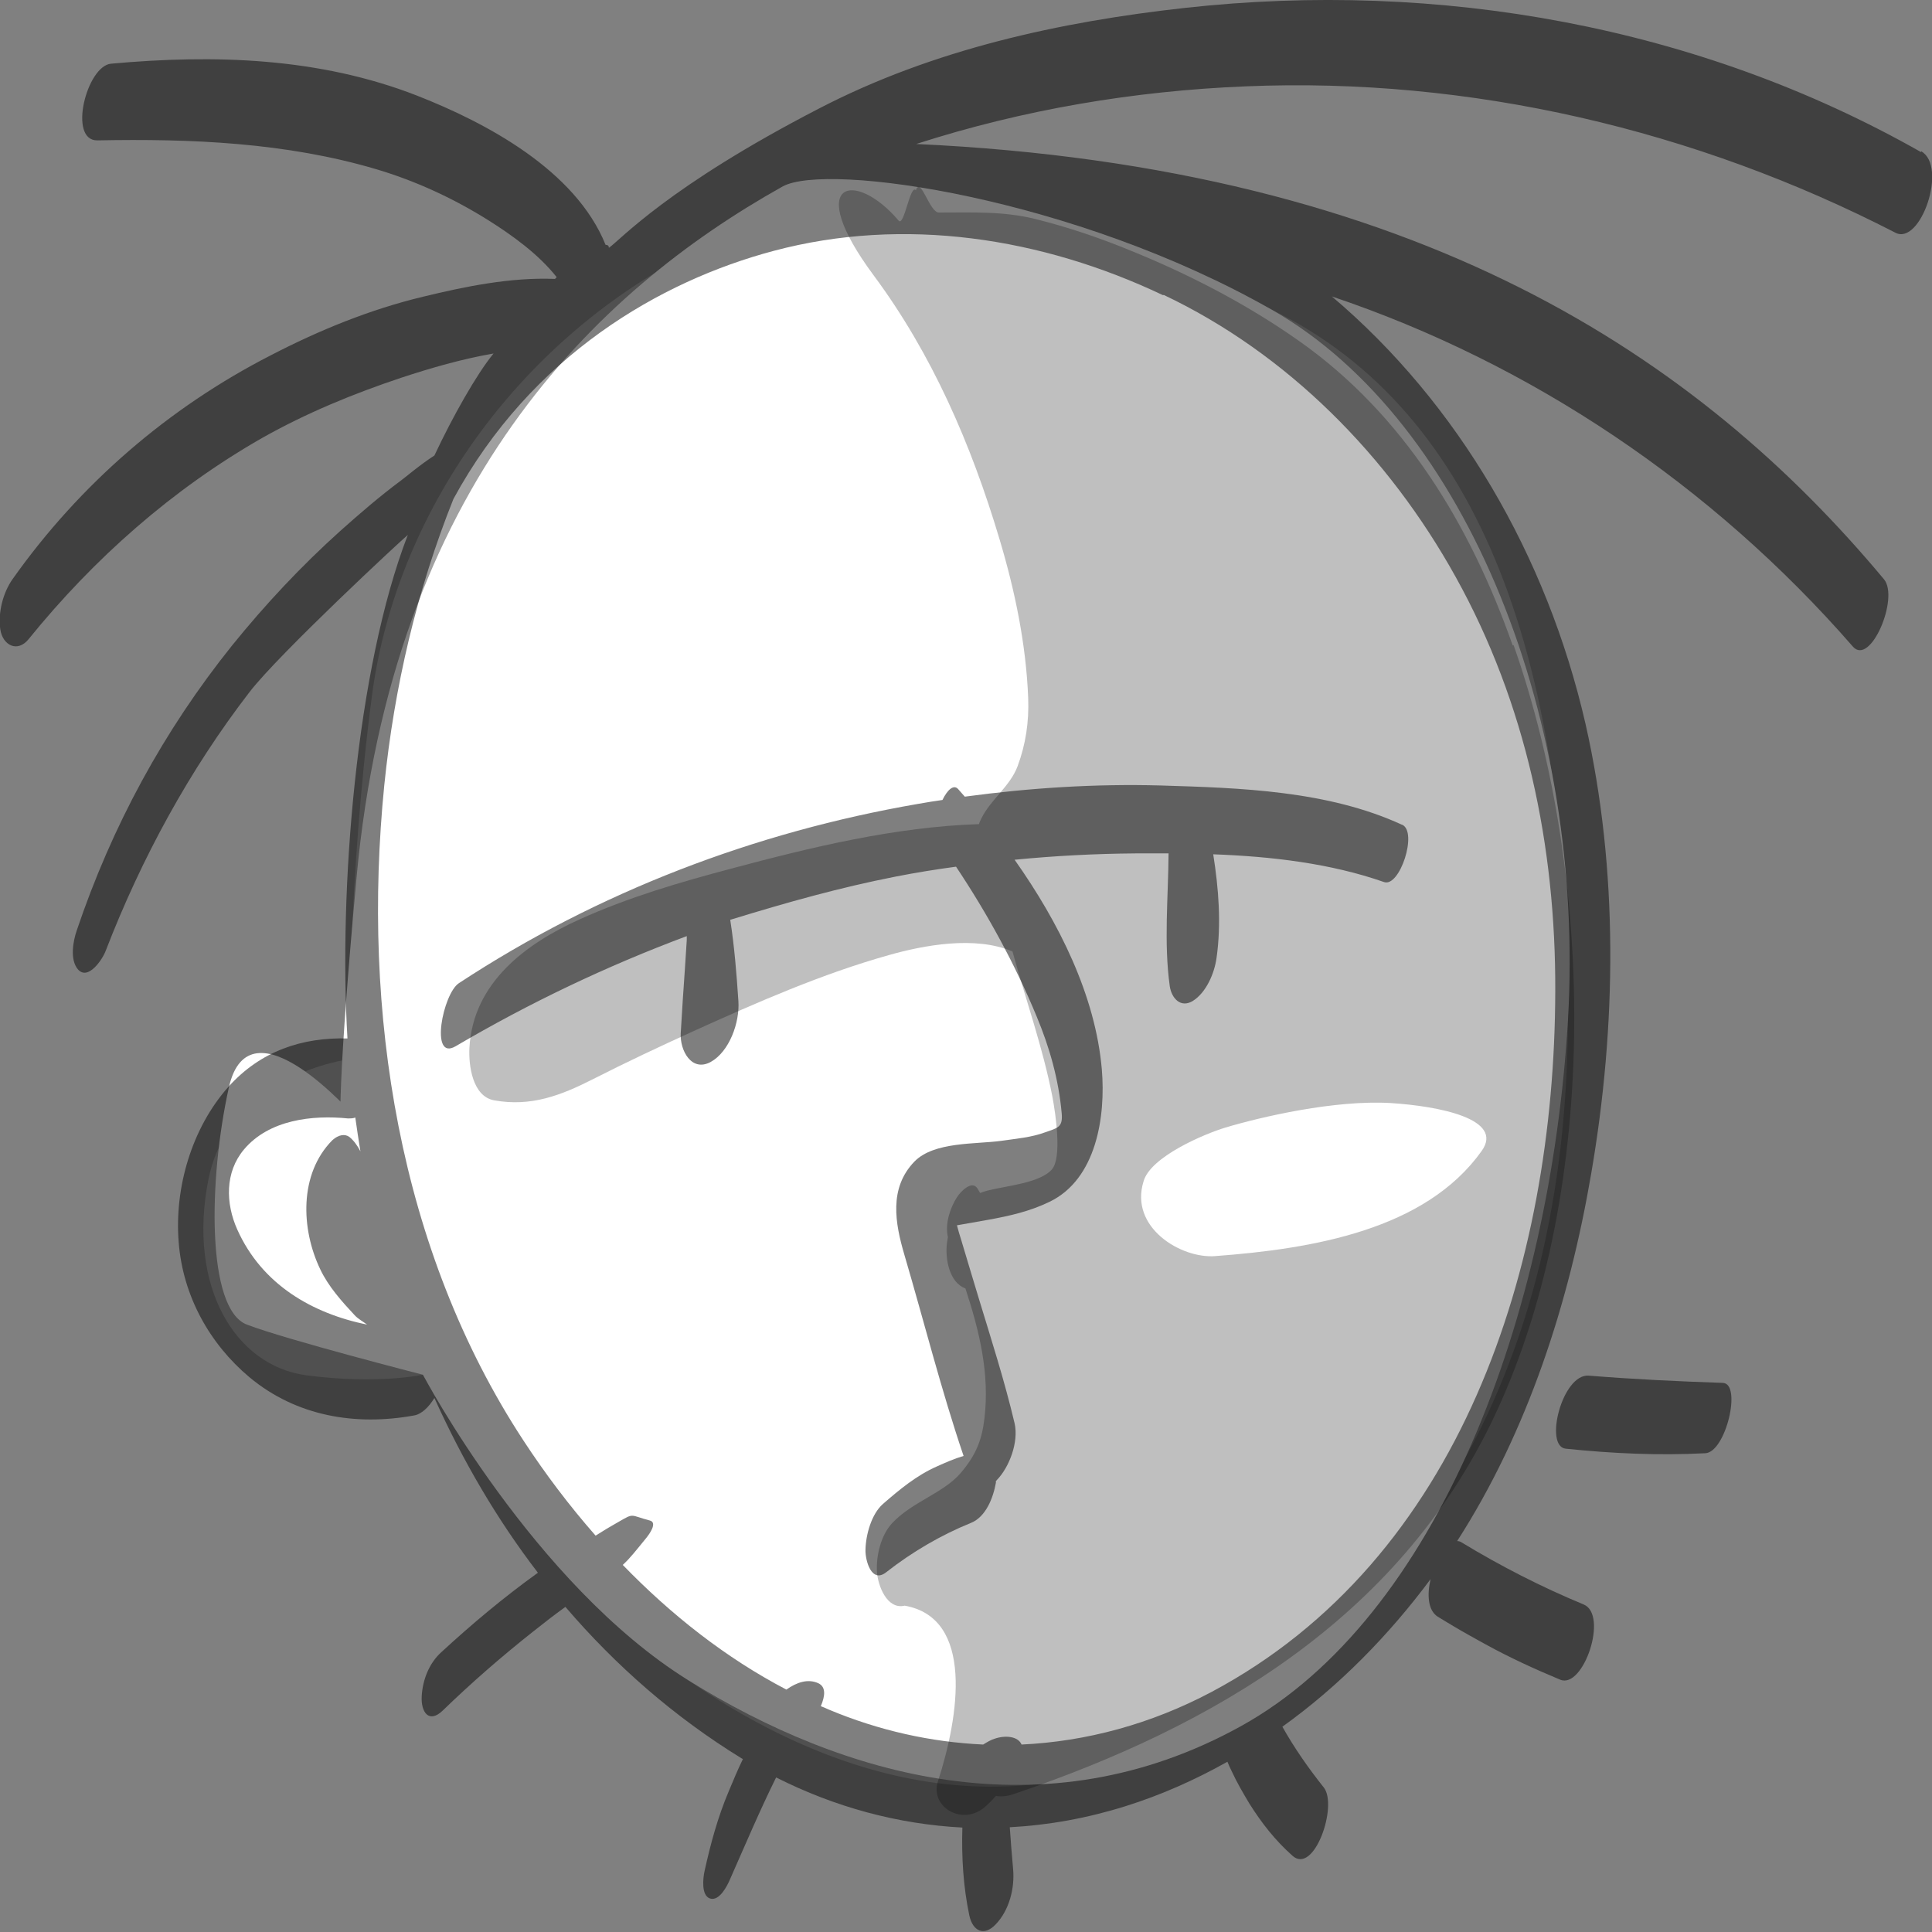 <?xml version="1.0" encoding="UTF-8"?>
<svg xmlns="http://www.w3.org/2000/svg" width="64" height="64" viewBox="0 0 64 64">
  <rect x="0" y="0" width="64" height="64" fill="#808080" stroke="none"/>
  <defs>
    <style>
      .cls-1, .cls-2, .cls-3 {
        isolation: isolate;
      }

      .cls-1, .cls-3 {
        opacity: .25;
      }

      .cls-2, .cls-4 {
        opacity: .5;
      }

      .cls-5, .cls-3 {
        fill: #fff;
      }
    </style>
  </defs>
  <g id="Laag_2" data-name="Laag 2">
    <path class="cls-5" d="M25.92,6.18c-6.22,3.48-12.92,9.94-14.11,22.9s-.03,7.94-.03,7.94c0,0-3.52-4.06-4.2-.99s-.74,7.34.6,7.85,5.83,1.66,5.83,1.66c0,0,3.66,6.93,8.79,10.12s11.79,5.13,18.31,1.52c6.52-3.61,10.25-13.57,10.83-23.38s-3.28-19.82-9.81-23.54-14.75-4.9-16.21-4.08Z"/>
  </g>
  <g id="Laag_1" data-name="Laag 1">
    <g id="bg">
      <path class="cls-3" d="M22.8,8.42c-5.66,2.93-9.68,8.56-10.48,14.63-.8,6.07-.76,12.04-.76,12.04,0,0-3.97.49-4.66,4s.87,6.15,3.25,6.47c2.37.31,3.86-.02,3.86-.02,0,0,5.5,7.85,8.79,10.12,3.29,2.27,9.91,5.76,17,1.56,7.09-4.2,12.09-11.65,12.14-23.42.05-11.77-2.82-20.14-9.81-23.54s-14.67-4.26-19.33-1.85h0Z"/>
    </g>
    <g id="schaduw">
      <path class="cls-1" d="M50.11,21.38c-1.41-4.01-3.62-7.65-7.07-10.08-1.74-1.23-3.68-2.23-5.64-3.02-1-.41-2.04-.76-3.08-1.02-1.07-.27-2.13-.22-3.22-.22-.31,0-.6-1.21-.76-.74-.19-.21-.39,1.22-.57,1.01-1.43-1.69-3.18-1.36-.83,1.81,1.93,2.6,3.23,5.59,4.17,8.74.51,1.7.88,3.48.95,5.26.03.79-.08,1.53-.35,2.26-.25.67-.89,1.1-1.2,1.73-.03.06-.06.12-.08.19-2.78.09-5.58.77-8.23,1.48-1.7.45-3.4.95-5.01,1.68-1.75.79-3.52,2.08-3.64,4.25-.03.58.1,1.61.82,1.74,1.22.22,2.21-.16,3.29-.71,1.1-.56,2.21-1.08,3.33-1.59,2.1-.95,4.24-1.89,6.45-2.51,1.16-.33,2.87-.65,4.1-.12.44,1.6,1,3.16,1.32,4.8.12.63.31,2,0,2.4-.38.47-1.53.56-2.15.72-.08.02-.17.05-.24.08-.03-.05-.06-.1-.09-.15-.19-.3-.58.13-.68.29-.23.36-.4.88-.3,1.32-.01.06-.02.13-.03.19-.07.53.08,1.32.61,1.51.46,1.4.81,2.82.63,4.31-.08.68-.26,1.19-.79,1.81-.58.67-1.61.95-2.27,1.66-.37.4-.53,1.07-.5,1.61.03.45.33,1.26.92,1.12h0c2.31.41,1.8,3.66,1.1,5.82-.27.83.78,1.48,1.53.87.14-.12.27-.25.39-.39.17.03.36.02.59-.06,6.68-2.26,12.66-5.82,15.81-12.28,3.61-7.41,3.48-18.01.75-25.78-1.41-4.01,2.73,7.76,0,0-1.41-4.01,2.73,7.76,0,0h0ZM40.26,41.61c-1.14.09-2.85-.95-2.38-2.47.22-.82,2.02-1.58,2.72-1.79,1.17-.35,3.61-.92,5.47-.81,1.57.1,3.78.52,3.01,1.59-1.86,2.61-5.59,3.24-8.83,3.48h0Z"/>
    </g>
    <g id="lijn">
      <g class="cls-4">
        <path d="M63.64,5.04C56.24.84,47.63-.66,39.27.26c-4.17.46-8.36,1.38-12.11,3.32-5.04,2.6-6.6,4.36-6.99,4.63,0-.07-.04-.1-.11-.1-1-2.48-3.97-4.05-6.24-4.94-3.25-1.27-6.73-1.37-10.14-1.06-.81.07-1.44,2.56-.45,2.54,3.09-.06,6.26.07,9.25.96,1.31.39,2.56.97,3.72,1.7.76.48,1.63,1.1,2.24,1.87,0,0-.01.02-.02.02-.01.02-.02.03-.04.04-1.46-.06-2.97.25-4.37.59-1.75.42-3.44,1.11-5.04,1.94-3.38,1.73-6.32,4.26-8.55,7.41-.32.45-.49,1.11-.41,1.67.08.53.57.78.94.32,2.17-2.68,4.77-4.97,7.73-6.66,1.47-.83,3.03-1.47,4.62-2,.97-.32,2.01-.62,3.05-.8-.56.68-1.36,2.1-1.96,3.38-.47.3-.97.73-1.11.83-.7.52-1.36,1.09-2.01,1.67-1.29,1.16-2.48,2.43-3.58,3.79-2.27,2.83-3.98,5.98-5.15,9.45-.12.35-.23.96.04,1.28.34.39.82-.34.92-.61,1.18-3.06,2.78-6,4.77-8.58.98-1.27,5.06-5.06,5.24-5.2-1.72,4.45-2.29,11.79-2,16.68-1.49-.04-2.88.41-3.95,1.61-1.2,1.35-1.79,3.33-1.64,5.15.14,1.77,1.02,3.35,2.34,4.46,1.56,1.3,3.52,1.62,5.45,1.27.25-.04.49-.27.68-.58.93,2.06,2.07,4.02,3.43,5.79,0,0-.02.01-.03.02-1.11.8-2.16,1.68-3.17,2.61-.4.36-.62.91-.65,1.46-.03.53.24.91.69.48.96-.93,1.96-1.8,3.01-2.63.35-.28.7-.55,1.06-.81,1.67,1.95,3.61,3.65,5.84,5.02.01,0,.03.02.04.02-.17.35-.32.71-.47,1.07-.36.85-.6,1.73-.8,2.64-.05.22-.12.81.18.91.31.1.57-.42.66-.63.5-1.13.98-2.27,1.53-3.38,1.96.99,4.05,1.55,6.17,1.66-.03.98.03,1.96.23,2.91.11.52.49.71.88.29.44-.46.63-1.19.57-1.83-.04-.46-.08-.92-.11-1.38,1.29-.07,2.57-.3,3.84-.7,1.18-.37,2.3-.87,3.37-1.47.04.1.09.21.14.31.17.37.38.73.59,1.08.41.65.85,1.21,1.42,1.72.72.66,1.52-1.66,1.04-2.26-.51-.64-.97-1.3-1.37-2.01,1.87-1.34,3.52-3.02,4.91-4.89-.12.51-.09,1.03.23,1.24.16.1.48.29.53.32.35.21.7.4,1.06.6.8.44,1.63.82,2.47,1.17.77.33,1.61-2.15.78-2.49-1.4-.58-2.75-1.27-4.05-2.06-.05-.03-.09-.04-.14-.04,2.34-3.64,3.71-7.9,4.44-12.17.84-4.88.91-10.07-.19-14.91-1.28-5.57-4.22-10.61-8.4-14.15,6.6,2.22,12.6,6.25,17.26,11.6.58.66,1.54-1.61,1.03-2.23-6.11-7.32-15.41-13.65-32.06-14.42,3.54-1.14,7.22-1.76,10.92-1.91,7.42-.31,14.88,1.43,21.52,4.85.83.43,1.74-2.2.85-2.7h0ZM7.86,40.73c-.39-.87-.41-1.9.22-2.65.83-.99,2.27-1.15,3.45-1.03.08,0,.16,0,.24-.03.05.37.11.75.17,1.12-.1-.19-.22-.36-.37-.48-.14-.1-.35-.08-.56.11-1.11,1.12-1.04,2.95-.4,4.28.27.57.72,1.07,1.14,1.52.11.12.28.21.41.31-1.81-.37-3.48-1.32-4.3-3.15h0ZM38.55,9.77c4.09,1.94,7.44,5.32,9.67,9.34,2.33,4.19,3.32,8.92,3.3,13.73-.02,9.11-3.12,18.81-11.39,23.21-2,1.06-4.14,1.64-6.29,1.74-.11-.27-.53-.32-.9-.19-.1.03-.23.1-.37.19-1.73-.08-3.45-.46-5.12-1.16-.09-.04-.17-.08-.26-.11.15-.35.17-.64-.08-.76-.35-.16-.72-.03-1.06.21-2.01-1.05-3.82-2.48-5.42-4.13.25-.23.44-.48.8-.92.07-.09.36-.48.1-.55-.68-.18-.51-.26-1.05.05-.25.14-.5.29-.75.45-.87-.99-1.67-2.05-2.39-3.15-4.14-6.32-5.36-14.22-4.61-21.71.33-3.25,1.08-6.46,2.29-9.48,2.58-4.75,6.85-7.22,10.61-8.22,4.32-1.15,8.88-.44,12.9,1.47h0Z"/>
        <path d="M47.64,53.59s0,0,0,0c-.11-.06-.15-.09,0,0Z"/>
      </g>
      <path class="cls-2" d="M46.44,27.32c-2.45-1.13-5.35-1.22-7.99-1.3-2.17-.06-4.34.08-6.49.37-.07-.08-.15-.17-.22-.25-.15-.17-.36.03-.52.36-.27.04-.54.08-.81.13-5.39.93-10.6,2.91-15.21,5.94-.53.35-.97,2.59-.11,2.09,2.45-1.44,5.01-2.66,7.66-3.65v.13c-.02.31-.04.62-.06.93-.05.72-.1,1.44-.14,2.16-.03.57.36,1.29.99.95.62-.34.97-1.31.92-2.02-.06-.9-.13-1.79-.27-2.69h0c1.92-.59,3.64-1.07,5.47-1.43.66-.13,1.34-.24,2.01-.33,1.04,1.56,1.95,3.22,2.67,4.96.43,1.03.73,2.09.83,3.21.04.46-.12.48-.55.63-.46.17-.96.21-1.44.28-.85.12-2.24.02-2.89.69-.85.88-.64,2.04-.33,3.09.65,2.21,1.22,4.48,1.96,6.66-.31.09-.6.22-.89.35-.66.29-1.23.76-1.78,1.24-.38.33-.57,1.02-.58,1.52-.01.35.2,1.13.69.74.84-.66,1.81-1.23,2.8-1.63.5-.2.74-.83.83-1.33,0-.02,0-.04,0-.06.01,0,.02-.02.03-.03.42-.43.73-1.27.59-1.88-.33-1.4-.77-2.77-1.19-4.15-.19-.64-.39-1.28-.58-1.93-.05-.16-.1-.32-.14-.48.34-.06.68-.12,1.02-.18.72-.13,1.39-.28,2.05-.6,1.55-.75,1.86-2.82,1.73-4.38-.21-2.45-1.42-4.87-2.89-6.95,1.33-.13,2.67-.2,4-.21.36,0,.73,0,1.1,0-.01,1.46-.16,2.96.04,4.4.06.4.36.73.76.49.45-.28.72-.92.79-1.43.16-1.13.07-2.29-.11-3.43,1.93.07,3.89.3,5.66.92.52.18,1.12-1.66.6-1.9h0Z"/>
      <path class="cls-2" d="M57.07,45.81c-1.48-.05-2.96-.12-4.44-.24-.88-.07-1.49,2.35-.76,2.42,1.55.16,3.07.23,4.62.15.68-.03,1.22-2.31.58-2.33h0Z"/>
    </g>
  </g>
</svg>